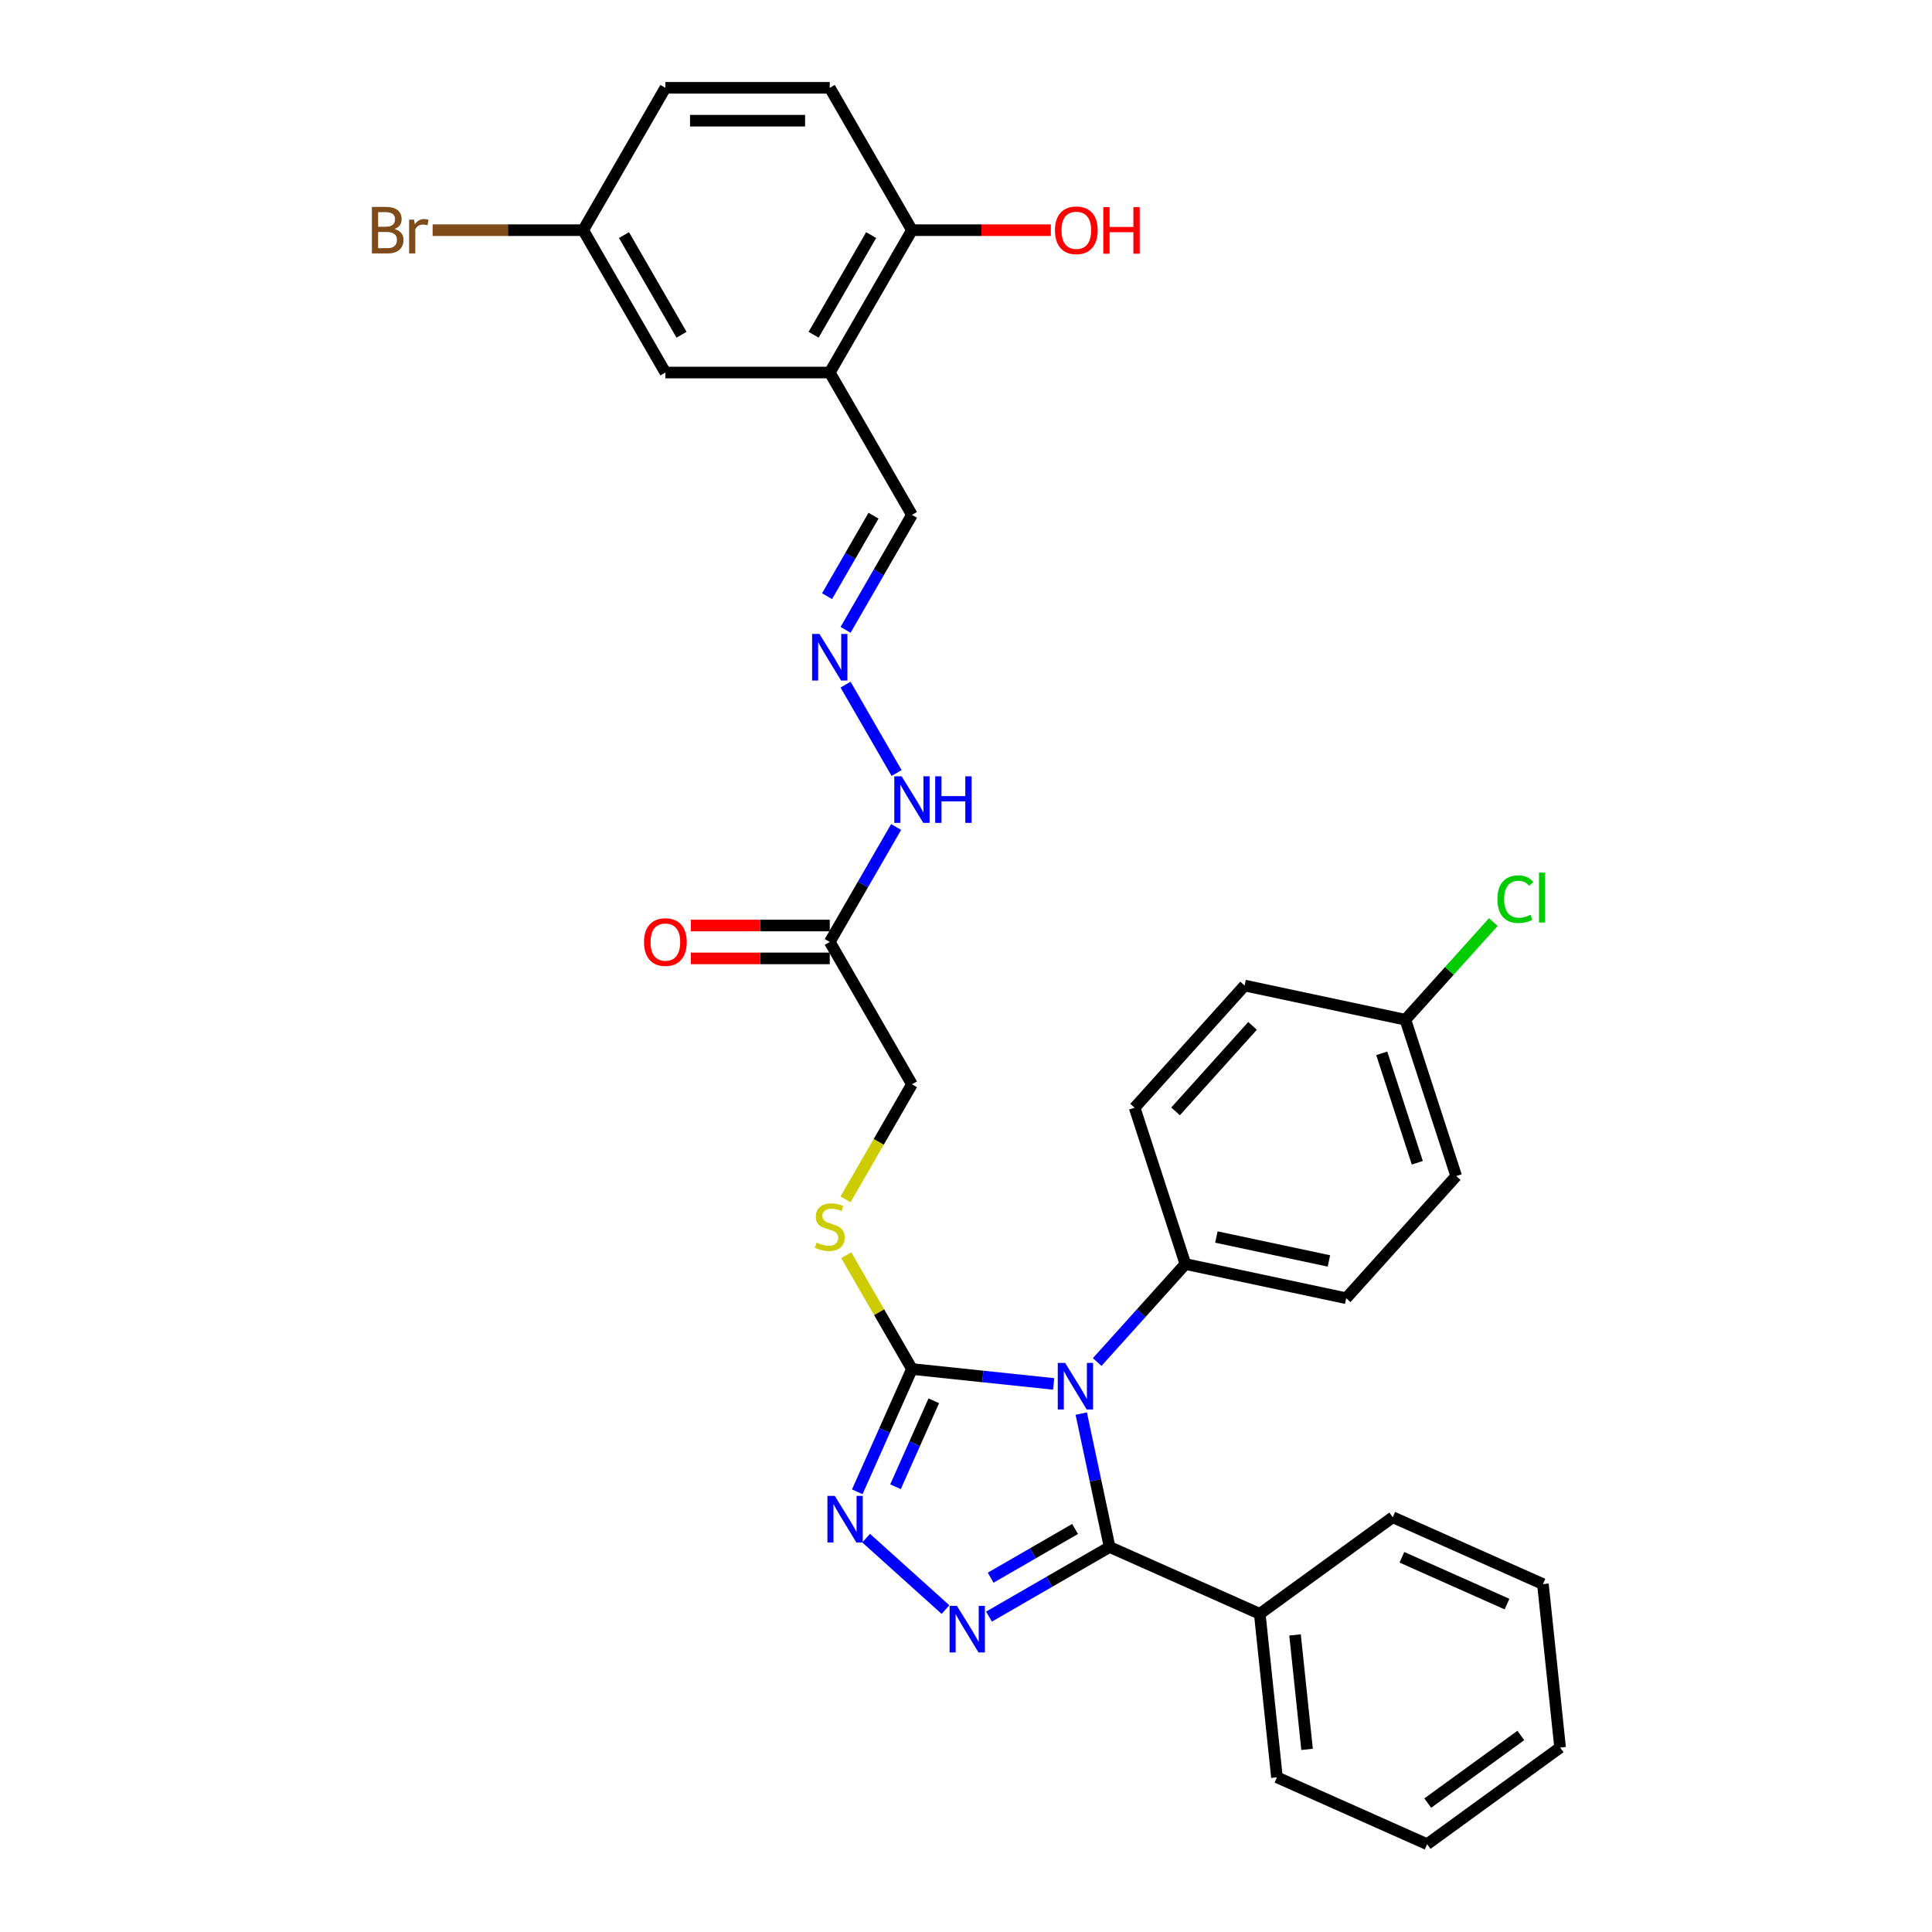 <?xml version='1.0' encoding='iso-8859-1'?>
<svg version='1.1' baseProfile='full'
              xmlns='http://www.w3.org/2000/svg'
                      xmlns:rdkit='http://www.rdkit.org/xml'
                      xmlns:xlink='http://www.w3.org/1999/xlink'
                  xml:space='preserve'
width='1000px' height='1000px' viewBox='0 0 1000 1000'>
<!-- END OF HEADER -->
<rect style='opacity:1.0;fill:#FFFFFF;stroke:none' width='1000' height='1000' x='0' y='0'> </rect>
<path class='bond-0' d='M 559.651,731.67 L 566.989,766.194' style='fill:none;fill-rule:evenodd;stroke:#0000FF;stroke-width:6px;stroke-linecap:butt;stroke-linejoin:miter;stroke-opacity:1' />
<path class='bond-0' d='M 566.989,766.194 L 574.327,800.718' style='fill:none;fill-rule:evenodd;stroke:#000000;stroke-width:6px;stroke-linecap:butt;stroke-linejoin:miter;stroke-opacity:1' />
<path class='bond-2' d='M 545.373,716.311 L 508.698,712.457' style='fill:none;fill-rule:evenodd;stroke:#0000FF;stroke-width:6px;stroke-linecap:butt;stroke-linejoin:miter;stroke-opacity:1' />
<path class='bond-2' d='M 508.698,712.457 L 472.022,708.602' style='fill:none;fill-rule:evenodd;stroke:#000000;stroke-width:6px;stroke-linecap:butt;stroke-linejoin:miter;stroke-opacity:1' />
<path class='bond-4' d='M 567.903,704.984 L 590.736,679.626' style='fill:none;fill-rule:evenodd;stroke:#0000FF;stroke-width:6px;stroke-linecap:butt;stroke-linejoin:miter;stroke-opacity:1' />
<path class='bond-4' d='M 590.736,679.626 L 613.569,654.267' style='fill:none;fill-rule:evenodd;stroke:#000000;stroke-width:6px;stroke-linecap:butt;stroke-linejoin:miter;stroke-opacity:1' />
<path class='bond-1' d='M 574.327,800.718 L 543.118,818.736' style='fill:none;fill-rule:evenodd;stroke:#000000;stroke-width:6px;stroke-linecap:butt;stroke-linejoin:miter;stroke-opacity:1' />
<path class='bond-1' d='M 543.118,818.736 L 511.909,836.755' style='fill:none;fill-rule:evenodd;stroke:#0000FF;stroke-width:6px;stroke-linecap:butt;stroke-linejoin:miter;stroke-opacity:1' />
<path class='bond-1' d='M 556.456,791.387 L 534.61,804' style='fill:none;fill-rule:evenodd;stroke:#000000;stroke-width:6px;stroke-linecap:butt;stroke-linejoin:miter;stroke-opacity:1' />
<path class='bond-1' d='M 534.61,804 L 512.764,816.613' style='fill:none;fill-rule:evenodd;stroke:#0000FF;stroke-width:6px;stroke-linecap:butt;stroke-linejoin:miter;stroke-opacity:1' />
<path class='bond-9' d='M 574.327,800.718 L 652.053,835.324' style='fill:none;fill-rule:evenodd;stroke:#000000;stroke-width:6px;stroke-linecap:butt;stroke-linejoin:miter;stroke-opacity:1' />
<path class='bond-32' d='M 489.38,833.116 L 448.302,796.13' style='fill:none;fill-rule:evenodd;stroke:#0000FF;stroke-width:6px;stroke-linecap:butt;stroke-linejoin:miter;stroke-opacity:1' />
<path class='bond-3' d='M 472.022,708.602 L 457.875,740.378' style='fill:none;fill-rule:evenodd;stroke:#000000;stroke-width:6px;stroke-linecap:butt;stroke-linejoin:miter;stroke-opacity:1' />
<path class='bond-3' d='M 457.875,740.378 L 443.727,772.153' style='fill:none;fill-rule:evenodd;stroke:#0000FF;stroke-width:6px;stroke-linecap:butt;stroke-linejoin:miter;stroke-opacity:1' />
<path class='bond-3' d='M 483.323,725.056 L 473.42,747.299' style='fill:none;fill-rule:evenodd;stroke:#000000;stroke-width:6px;stroke-linecap:butt;stroke-linejoin:miter;stroke-opacity:1' />
<path class='bond-3' d='M 473.42,747.299 L 463.517,769.542' style='fill:none;fill-rule:evenodd;stroke:#0000FF;stroke-width:6px;stroke-linecap:butt;stroke-linejoin:miter;stroke-opacity:1' />
<path class='bond-7' d='M 472.022,708.602 L 455.02,679.154' style='fill:none;fill-rule:evenodd;stroke:#000000;stroke-width:6px;stroke-linecap:butt;stroke-linejoin:miter;stroke-opacity:1' />
<path class='bond-7' d='M 455.02,679.154 L 438.019,649.706' style='fill:none;fill-rule:evenodd;stroke:#CCCC00;stroke-width:6px;stroke-linecap:butt;stroke-linejoin:miter;stroke-opacity:1' />
<path class='bond-16' d='M 613.569,654.267 L 696.791,671.957' style='fill:none;fill-rule:evenodd;stroke:#000000;stroke-width:6px;stroke-linecap:butt;stroke-linejoin:miter;stroke-opacity:1' />
<path class='bond-16' d='M 629.59,640.276 L 687.846,652.659' style='fill:none;fill-rule:evenodd;stroke:#000000;stroke-width:6px;stroke-linecap:butt;stroke-linejoin:miter;stroke-opacity:1' />
<path class='bond-17' d='M 613.569,654.267 L 587.277,573.35' style='fill:none;fill-rule:evenodd;stroke:#000000;stroke-width:6px;stroke-linecap:butt;stroke-linejoin:miter;stroke-opacity:1' />
<path class='bond-5' d='M 429.481,192.821 L 472.022,266.504' style='fill:none;fill-rule:evenodd;stroke:#000000;stroke-width:6px;stroke-linecap:butt;stroke-linejoin:miter;stroke-opacity:1' />
<path class='bond-10' d='M 429.481,192.821 L 472.022,119.138' style='fill:none;fill-rule:evenodd;stroke:#000000;stroke-width:6px;stroke-linecap:butt;stroke-linejoin:miter;stroke-opacity:1' />
<path class='bond-10' d='M 421.126,173.26 L 450.904,121.682' style='fill:none;fill-rule:evenodd;stroke:#000000;stroke-width:6px;stroke-linecap:butt;stroke-linejoin:miter;stroke-opacity:1' />
<path class='bond-12' d='M 429.481,192.821 L 344.399,192.821' style='fill:none;fill-rule:evenodd;stroke:#000000;stroke-width:6px;stroke-linecap:butt;stroke-linejoin:miter;stroke-opacity:1' />
<path class='bond-6' d='M 429.481,487.553 L 472.022,561.236' style='fill:none;fill-rule:evenodd;stroke:#000000;stroke-width:6px;stroke-linecap:butt;stroke-linejoin:miter;stroke-opacity:1' />
<path class='bond-11' d='M 429.481,487.553 L 446.66,457.799' style='fill:none;fill-rule:evenodd;stroke:#000000;stroke-width:6px;stroke-linecap:butt;stroke-linejoin:miter;stroke-opacity:1' />
<path class='bond-11' d='M 446.66,457.799 L 463.838,428.044' style='fill:none;fill-rule:evenodd;stroke:#0000FF;stroke-width:6px;stroke-linecap:butt;stroke-linejoin:miter;stroke-opacity:1' />
<path class='bond-13' d='M 429.481,479.045 L 393.534,479.045' style='fill:none;fill-rule:evenodd;stroke:#000000;stroke-width:6px;stroke-linecap:butt;stroke-linejoin:miter;stroke-opacity:1' />
<path class='bond-13' d='M 393.534,479.045 L 357.587,479.045' style='fill:none;fill-rule:evenodd;stroke:#FF0000;stroke-width:6px;stroke-linecap:butt;stroke-linejoin:miter;stroke-opacity:1' />
<path class='bond-13' d='M 429.481,496.061 L 393.534,496.061' style='fill:none;fill-rule:evenodd;stroke:#000000;stroke-width:6px;stroke-linecap:butt;stroke-linejoin:miter;stroke-opacity:1' />
<path class='bond-13' d='M 393.534,496.061 L 357.587,496.061' style='fill:none;fill-rule:evenodd;stroke:#FF0000;stroke-width:6px;stroke-linecap:butt;stroke-linejoin:miter;stroke-opacity:1' />
<path class='bond-15' d='M 437.645,620.778 L 454.834,591.007' style='fill:none;fill-rule:evenodd;stroke:#CCCC00;stroke-width:6px;stroke-linecap:butt;stroke-linejoin:miter;stroke-opacity:1' />
<path class='bond-15' d='M 454.834,591.007 L 472.022,561.236' style='fill:none;fill-rule:evenodd;stroke:#000000;stroke-width:6px;stroke-linecap:butt;stroke-linejoin:miter;stroke-opacity:1' />
<path class='bond-8' d='M 437.665,354.361 L 464.075,400.104' style='fill:none;fill-rule:evenodd;stroke:#0000FF;stroke-width:6px;stroke-linecap:butt;stroke-linejoin:miter;stroke-opacity:1' />
<path class='bond-14' d='M 437.665,326.012 L 454.844,296.258' style='fill:none;fill-rule:evenodd;stroke:#0000FF;stroke-width:6px;stroke-linecap:butt;stroke-linejoin:miter;stroke-opacity:1' />
<path class='bond-14' d='M 454.844,296.258 L 472.022,266.504' style='fill:none;fill-rule:evenodd;stroke:#000000;stroke-width:6px;stroke-linecap:butt;stroke-linejoin:miter;stroke-opacity:1' />
<path class='bond-14' d='M 428.082,308.578 L 440.107,287.75' style='fill:none;fill-rule:evenodd;stroke:#0000FF;stroke-width:6px;stroke-linecap:butt;stroke-linejoin:miter;stroke-opacity:1' />
<path class='bond-14' d='M 440.107,287.75 L 452.132,266.922' style='fill:none;fill-rule:evenodd;stroke:#000000;stroke-width:6px;stroke-linecap:butt;stroke-linejoin:miter;stroke-opacity:1' />
<path class='bond-27' d='M 652.053,835.324 L 660.947,919.94' style='fill:none;fill-rule:evenodd;stroke:#000000;stroke-width:6px;stroke-linecap:butt;stroke-linejoin:miter;stroke-opacity:1' />
<path class='bond-27' d='M 670.311,846.237 L 676.536,905.468' style='fill:none;fill-rule:evenodd;stroke:#000000;stroke-width:6px;stroke-linecap:butt;stroke-linejoin:miter;stroke-opacity:1' />
<path class='bond-28' d='M 652.053,835.324 L 720.886,785.314' style='fill:none;fill-rule:evenodd;stroke:#000000;stroke-width:6px;stroke-linecap:butt;stroke-linejoin:miter;stroke-opacity:1' />
<path class='bond-18' d='M 472.022,119.138 L 429.481,45.455' style='fill:none;fill-rule:evenodd;stroke:#000000;stroke-width:6px;stroke-linecap:butt;stroke-linejoin:miter;stroke-opacity:1' />
<path class='bond-25' d='M 472.022,119.138 L 507.969,119.138' style='fill:none;fill-rule:evenodd;stroke:#000000;stroke-width:6px;stroke-linecap:butt;stroke-linejoin:miter;stroke-opacity:1' />
<path class='bond-25' d='M 507.969,119.138 L 543.916,119.138' style='fill:none;fill-rule:evenodd;stroke:#FF0000;stroke-width:6px;stroke-linecap:butt;stroke-linejoin:miter;stroke-opacity:1' />
<path class='bond-19' d='M 344.399,192.821 L 301.858,119.138' style='fill:none;fill-rule:evenodd;stroke:#000000;stroke-width:6px;stroke-linecap:butt;stroke-linejoin:miter;stroke-opacity:1' />
<path class='bond-19' d='M 352.755,173.26 L 322.976,121.682' style='fill:none;fill-rule:evenodd;stroke:#000000;stroke-width:6px;stroke-linecap:butt;stroke-linejoin:miter;stroke-opacity:1' />
<path class='bond-22' d='M 696.791,671.957 L 753.722,608.729' style='fill:none;fill-rule:evenodd;stroke:#000000;stroke-width:6px;stroke-linecap:butt;stroke-linejoin:miter;stroke-opacity:1' />
<path class='bond-23' d='M 587.277,573.35 L 644.208,510.121' style='fill:none;fill-rule:evenodd;stroke:#000000;stroke-width:6px;stroke-linecap:butt;stroke-linejoin:miter;stroke-opacity:1' />
<path class='bond-23' d='M 608.462,575.251 L 648.314,530.992' style='fill:none;fill-rule:evenodd;stroke:#000000;stroke-width:6px;stroke-linecap:butt;stroke-linejoin:miter;stroke-opacity:1' />
<path class='bond-35' d='M 429.481,45.455 L 344.399,45.455' style='fill:none;fill-rule:evenodd;stroke:#000000;stroke-width:6px;stroke-linecap:butt;stroke-linejoin:miter;stroke-opacity:1' />
<path class='bond-35' d='M 416.719,62.471 L 357.162,62.471' style='fill:none;fill-rule:evenodd;stroke:#000000;stroke-width:6px;stroke-linecap:butt;stroke-linejoin:miter;stroke-opacity:1' />
<path class='bond-21' d='M 301.858,119.138 L 344.399,45.455' style='fill:none;fill-rule:evenodd;stroke:#000000;stroke-width:6px;stroke-linecap:butt;stroke-linejoin:miter;stroke-opacity:1' />
<path class='bond-24' d='M 301.858,119.138 L 262.891,119.138' style='fill:none;fill-rule:evenodd;stroke:#000000;stroke-width:6px;stroke-linecap:butt;stroke-linejoin:miter;stroke-opacity:1' />
<path class='bond-24' d='M 262.891,119.138 L 223.923,119.138' style='fill:none;fill-rule:evenodd;stroke:#7F4C19;stroke-width:6px;stroke-linecap:butt;stroke-linejoin:miter;stroke-opacity:1' />
<path class='bond-20' d='M 727.43,527.811 L 644.208,510.121' style='fill:none;fill-rule:evenodd;stroke:#000000;stroke-width:6px;stroke-linecap:butt;stroke-linejoin:miter;stroke-opacity:1' />
<path class='bond-26' d='M 727.43,527.811 L 750.187,502.537' style='fill:none;fill-rule:evenodd;stroke:#000000;stroke-width:6px;stroke-linecap:butt;stroke-linejoin:miter;stroke-opacity:1' />
<path class='bond-26' d='M 750.187,502.537 L 772.943,477.264' style='fill:none;fill-rule:evenodd;stroke:#00CC00;stroke-width:6px;stroke-linecap:butt;stroke-linejoin:miter;stroke-opacity:1' />
<path class='bond-33' d='M 727.43,527.811 L 753.722,608.729' style='fill:none;fill-rule:evenodd;stroke:#000000;stroke-width:6px;stroke-linecap:butt;stroke-linejoin:miter;stroke-opacity:1' />
<path class='bond-33' d='M 715.191,545.207 L 733.595,601.849' style='fill:none;fill-rule:evenodd;stroke:#000000;stroke-width:6px;stroke-linecap:butt;stroke-linejoin:miter;stroke-opacity:1' />
<path class='bond-30' d='M 660.947,919.94 L 738.673,954.545' style='fill:none;fill-rule:evenodd;stroke:#000000;stroke-width:6px;stroke-linecap:butt;stroke-linejoin:miter;stroke-opacity:1' />
<path class='bond-29' d='M 720.886,785.314 L 798.612,819.92' style='fill:none;fill-rule:evenodd;stroke:#000000;stroke-width:6px;stroke-linecap:butt;stroke-linejoin:miter;stroke-opacity:1' />
<path class='bond-29' d='M 725.624,806.05 L 780.032,830.274' style='fill:none;fill-rule:evenodd;stroke:#000000;stroke-width:6px;stroke-linecap:butt;stroke-linejoin:miter;stroke-opacity:1' />
<path class='bond-31' d='M 798.612,819.92 L 807.506,904.536' style='fill:none;fill-rule:evenodd;stroke:#000000;stroke-width:6px;stroke-linecap:butt;stroke-linejoin:miter;stroke-opacity:1' />
<path class='bond-34' d='M 738.673,954.545 L 807.506,904.536' style='fill:none;fill-rule:evenodd;stroke:#000000;stroke-width:6px;stroke-linecap:butt;stroke-linejoin:miter;stroke-opacity:1' />
<path class='bond-34' d='M 738.996,933.277 L 787.179,898.271' style='fill:none;fill-rule:evenodd;stroke:#000000;stroke-width:6px;stroke-linecap:butt;stroke-linejoin:miter;stroke-opacity:1' />
<path  class='atom-0' d='M 551.312 705.448
L 559.207 718.21
Q 559.99 719.469, 561.249 721.749
Q 562.509 724.03, 562.577 724.166
L 562.577 705.448
L 565.776 705.448
L 565.776 729.543
L 562.474 729.543
L 554 715.589
Q 553.013 713.956, 551.958 712.084
Q 550.937 710.212, 550.631 709.634
L 550.631 729.543
L 547.5 729.543
L 547.5 705.448
L 551.312 705.448
' fill='#0000FF'/>
<path  class='atom-2' d='M 495.318 831.211
L 503.214 843.974
Q 503.997 845.233, 505.256 847.513
Q 506.515 849.793, 506.583 849.929
L 506.583 831.211
L 509.782 831.211
L 509.782 855.306
L 506.481 855.306
L 498.007 841.353
Q 497.02 839.719, 495.965 837.848
Q 494.944 835.976, 494.638 835.397
L 494.638 855.306
L 491.507 855.306
L 491.507 831.211
L 495.318 831.211
' fill='#0000FF'/>
<path  class='atom-4' d='M 432.09 774.28
L 439.986 787.043
Q 440.768 788.302, 442.028 790.582
Q 443.287 792.862, 443.355 792.998
L 443.355 774.28
L 446.554 774.28
L 446.554 798.376
L 443.253 798.376
L 434.779 784.422
Q 433.792 782.789, 432.737 780.917
Q 431.716 779.045, 431.409 778.466
L 431.409 798.376
L 428.278 798.376
L 428.278 774.28
L 432.09 774.28
' fill='#0000FF'/>
<path  class='atom-8' d='M 422.675 643.189
Q 422.947 643.291, 424.07 643.767
Q 425.193 644.244, 426.418 644.55
Q 427.677 644.822, 428.903 644.822
Q 431.183 644.822, 432.51 643.733
Q 433.837 642.61, 433.837 640.67
Q 433.837 639.343, 433.157 638.526
Q 432.51 637.709, 431.489 637.267
Q 430.468 636.825, 428.767 636.314
Q 426.622 635.668, 425.329 635.055
Q 424.07 634.442, 423.151 633.149
Q 422.266 631.856, 422.266 629.678
Q 422.266 626.649, 424.308 624.777
Q 426.384 622.905, 430.468 622.905
Q 433.259 622.905, 436.424 624.233
L 435.641 626.853
Q 432.748 625.662, 430.57 625.662
Q 428.222 625.662, 426.929 626.649
Q 425.635 627.602, 425.67 629.269
Q 425.67 630.563, 426.316 631.345
Q 426.997 632.128, 427.95 632.571
Q 428.937 633.013, 430.57 633.523
Q 432.748 634.204, 434.042 634.885
Q 435.335 635.565, 436.254 636.961
Q 437.207 638.322, 437.207 640.67
Q 437.207 644.006, 434.96 645.809
Q 432.748 647.579, 429.039 647.579
Q 426.895 647.579, 425.261 647.103
Q 423.662 646.66, 421.756 645.877
L 422.675 643.189
' fill='#CCCC00'/>
<path  class='atom-9' d='M 424.155 328.139
L 432.051 340.901
Q 432.833 342.161, 434.093 344.441
Q 435.352 346.721, 435.42 346.857
L 435.42 328.139
L 438.619 328.139
L 438.619 352.234
L 435.318 352.234
L 426.844 338.281
Q 425.857 336.647, 424.802 334.775
Q 423.781 332.904, 423.474 332.325
L 423.474 352.234
L 420.343 352.234
L 420.343 328.139
L 424.155 328.139
' fill='#0000FF'/>
<path  class='atom-12' d='M 466.696 401.822
L 474.592 414.584
Q 475.374 415.844, 476.634 418.124
Q 477.893 420.404, 477.961 420.54
L 477.961 401.822
L 481.16 401.822
L 481.16 425.917
L 477.859 425.917
L 469.385 411.964
Q 468.398 410.33, 467.343 408.459
Q 466.322 406.587, 466.015 406.008
L 466.015 425.917
L 462.884 425.917
L 462.884 401.822
L 466.696 401.822
' fill='#0000FF'/>
<path  class='atom-12' d='M 484.053 401.822
L 487.32 401.822
L 487.32 412.066
L 499.64 412.066
L 499.64 401.822
L 502.907 401.822
L 502.907 425.917
L 499.64 425.917
L 499.64 414.789
L 487.32 414.789
L 487.32 425.917
L 484.053 425.917
L 484.053 401.822
' fill='#0000FF'/>
<path  class='atom-14' d='M 333.339 487.621
Q 333.339 481.835, 336.197 478.602
Q 339.056 475.369, 344.399 475.369
Q 349.742 475.369, 352.601 478.602
Q 355.46 481.835, 355.46 487.621
Q 355.46 493.474, 352.567 496.81
Q 349.674 500.111, 344.399 500.111
Q 339.09 500.111, 336.197 496.81
Q 333.339 493.508, 333.339 487.621
M 344.399 497.388
Q 348.075 497.388, 350.049 494.938
Q 352.057 492.453, 352.057 487.621
Q 352.057 482.89, 350.049 480.508
Q 348.075 478.092, 344.399 478.092
Q 340.724 478.092, 338.716 480.474
Q 336.742 482.856, 336.742 487.621
Q 336.742 492.487, 338.716 494.938
Q 340.724 497.388, 344.399 497.388
' fill='#FF0000'/>
<path  class='atom-25' d='M 204.202 118.525
Q 206.516 119.172, 207.673 120.601
Q 208.864 121.996, 208.864 124.072
Q 208.864 127.408, 206.72 129.313
Q 204.61 131.185, 200.594 131.185
L 192.494 131.185
L 192.494 107.09
L 199.607 107.09
Q 203.725 107.09, 205.801 108.758
Q 207.877 110.425, 207.877 113.488
Q 207.877 117.13, 204.202 118.525
M 195.727 109.813
L 195.727 117.368
L 199.607 117.368
Q 201.989 117.368, 203.215 116.415
Q 204.474 115.428, 204.474 113.488
Q 204.474 109.813, 199.607 109.813
L 195.727 109.813
M 200.594 128.463
Q 202.942 128.463, 204.202 127.339
Q 205.461 126.216, 205.461 124.072
Q 205.461 122.098, 204.065 121.111
Q 202.704 120.09, 200.084 120.09
L 195.727 120.09
L 195.727 128.463
L 200.594 128.463
' fill='#7F4C19'/>
<path  class='atom-25' d='M 214.343 113.692
L 214.718 116.109
Q 216.555 113.386, 219.55 113.386
Q 220.503 113.386, 221.796 113.726
L 221.286 116.585
Q 219.823 116.245, 219.006 116.245
Q 217.576 116.245, 216.623 116.823
Q 215.705 117.368, 214.956 118.695
L 214.956 131.185
L 211.757 131.185
L 211.757 113.692
L 214.343 113.692
' fill='#7F4C19'/>
<path  class='atom-26' d='M 546.043 119.206
Q 546.043 113.42, 548.902 110.187
Q 551.761 106.954, 557.104 106.954
Q 562.447 106.954, 565.306 110.187
Q 568.165 113.42, 568.165 119.206
Q 568.165 125.059, 565.272 128.394
Q 562.379 131.696, 557.104 131.696
Q 551.795 131.696, 548.902 128.394
Q 546.043 125.093, 546.043 119.206
M 557.104 128.973
Q 560.779 128.973, 562.753 126.523
Q 564.761 124.038, 564.761 119.206
Q 564.761 114.475, 562.753 112.093
Q 560.779 109.676, 557.104 109.676
Q 553.428 109.676, 551.42 112.059
Q 549.447 114.441, 549.447 119.206
Q 549.447 124.072, 551.42 126.523
Q 553.428 128.973, 557.104 128.973
' fill='#FF0000'/>
<path  class='atom-26' d='M 571.057 107.226
L 574.325 107.226
L 574.325 117.47
L 586.644 117.47
L 586.644 107.226
L 589.912 107.226
L 589.912 131.321
L 586.644 131.321
L 586.644 120.193
L 574.325 120.193
L 574.325 131.321
L 571.057 131.321
L 571.057 107.226
' fill='#FF0000'/>
<path  class='atom-27' d='M 775.07 465.417
Q 775.07 459.427, 777.861 456.296
Q 780.686 453.131, 786.029 453.131
Q 790.998 453.131, 793.652 456.636
L 791.406 458.474
Q 789.466 455.921, 786.029 455.921
Q 782.387 455.921, 780.448 458.372
Q 778.542 460.788, 778.542 465.417
Q 778.542 470.181, 780.516 472.632
Q 782.524 475.082, 786.403 475.082
Q 789.058 475.082, 792.155 473.482
L 793.108 476.035
Q 791.849 476.852, 789.943 477.328
Q 788.037 477.805, 785.927 477.805
Q 780.686 477.805, 777.861 474.605
Q 775.07 471.406, 775.07 465.417
' fill='#00CC00'/>
<path  class='atom-27' d='M 796.579 451.667
L 799.71 451.667
L 799.71 477.498
L 796.579 477.498
L 796.579 451.667
' fill='#00CC00'/>
</svg>
